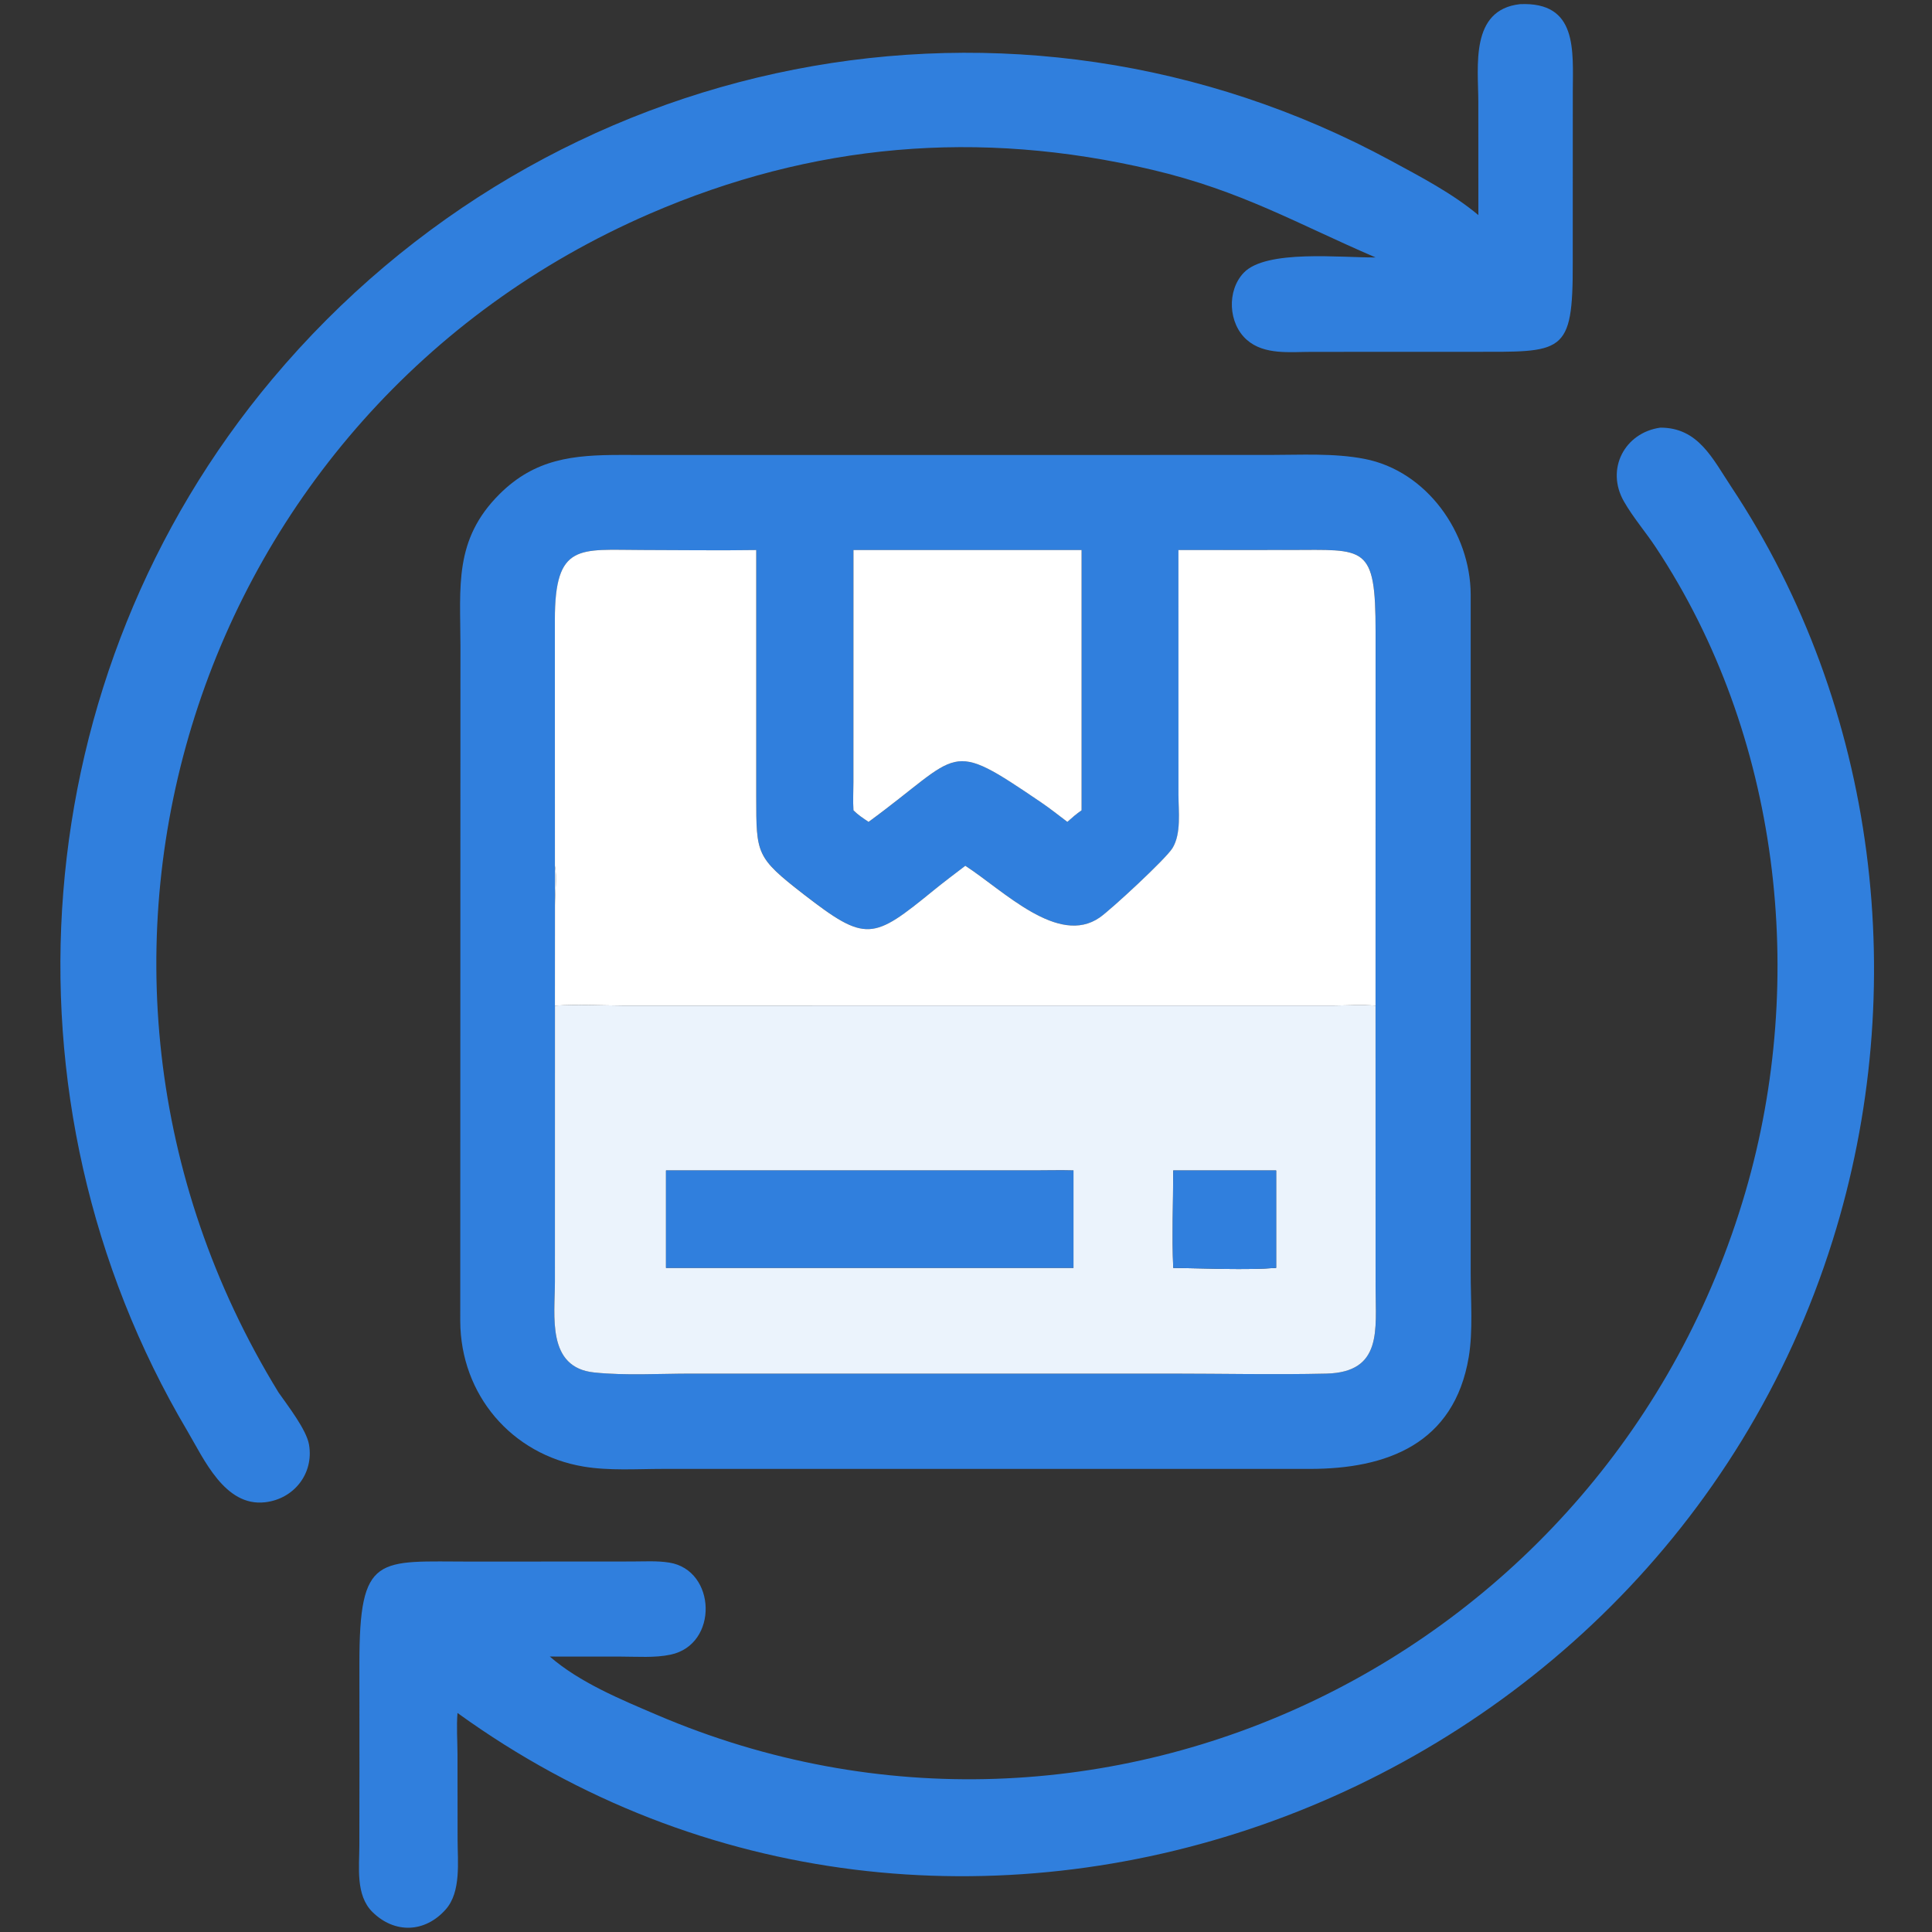 <svg width="40" height="40" viewBox="0 0 40 40" fill="none" xmlns="http://www.w3.org/2000/svg">
<rect x="0" y="0" width="40" height="40" fill="#333333" stroke="none"/>
<path d="M30.608 4.453L30.607 2.111C30.606 1.373 30.431 0.203 31.469 0.086C32.669 0.033 32.565 1.04 32.563 1.917L32.562 5.436C32.568 7.363 32.364 7.283 30.46 7.284L27.165 7.285C26.718 7.284 26.176 7.356 25.814 7.036C25.429 6.698 25.396 6.017 25.751 5.646C26.218 5.16 27.768 5.337 28.48 5.33C26.842 4.626 25.703 3.951 23.854 3.515C20.257 2.667 16.814 2.97 13.455 4.424C4.042 8.5 0.313 19.936 5.766 28.828C5.957 29.103 6.345 29.599 6.398 29.91C6.5 30.507 6.088 31.035 5.486 31.103C4.655 31.198 4.222 30.207 3.878 29.625C-0.175 22.778 0.498 13.974 5.638 7.848C11.373 1.013 20.997 -0.899 28.797 3.327C29.414 3.662 30.068 4.001 30.608 4.453Z" fill="#307FDD"/>
<path d="M11.383 34.297C12.003 34.836 12.853 35.185 13.601 35.505C22.804 39.442 33.327 34.31 36.139 24.672C37.43 20.245 36.846 15.21 34.286 11.339C34.074 11.017 33.81 10.713 33.62 10.379C33.24 9.712 33.635 8.958 34.375 8.854C35.159 8.851 35.455 9.492 35.838 10.07C38.877 14.646 39.575 20.473 37.943 25.681C34.22 37.565 19.625 42.812 9.472 35.465C9.449 35.747 9.471 36.04 9.472 36.324L9.474 38.093C9.474 38.539 9.551 39.17 9.228 39.533C8.798 40.018 8.17 40.039 7.711 39.586C7.358 39.237 7.44 38.652 7.44 38.205L7.442 36.67L7.441 34.451C7.44 32.151 7.816 32.331 9.766 32.331L13.078 32.329C13.334 32.329 13.603 32.311 13.857 32.352C14.831 32.508 14.882 34.048 13.883 34.258C13.558 34.327 13.19 34.298 12.858 34.298L11.383 34.297Z" fill="#307FDD"/>
<path d="M26.02 30.412L13.726 30.412C13.189 30.412 12.614 30.453 12.083 30.364C10.591 30.114 9.535 28.876 9.529 27.352L9.533 13.366C9.532 12.145 9.393 11.174 10.343 10.229C11.079 9.497 11.869 9.419 12.848 9.419L13.911 9.42L26.287 9.419C26.926 9.419 27.623 9.378 28.252 9.501C29.54 9.751 30.442 11.03 30.449 12.304L30.449 26.361C30.449 26.913 30.499 27.558 30.409 28.095C30.107 29.901 28.704 30.412 27.12 30.412L26.02 30.412ZM15.658 11.388C14.87 11.4 14.079 11.388 13.29 11.387C12 11.386 11.488 11.229 11.489 12.832L11.49 17.925L11.489 26.534C11.489 27.243 11.312 28.315 12.305 28.416C12.954 28.482 13.636 28.44 14.289 28.439L24.25 28.439C25.319 28.439 26.394 28.464 27.462 28.439C28.628 28.411 28.481 27.528 28.48 26.661L28.48 20.82L28.481 13.085C28.482 11.259 28.267 11.386 26.703 11.386L24.399 11.388L24.4 16.459C24.4 16.797 24.462 17.255 24.277 17.558C24.137 17.785 23.006 18.83 22.772 18.994C21.91 19.596 20.781 18.439 19.987 17.925C19.767 18.093 19.544 18.26 19.329 18.435C18.07 19.461 17.936 19.52 16.636 18.511C15.654 17.75 15.659 17.684 15.658 16.497L15.658 11.388ZM17.67 11.388L17.669 16.194C17.669 16.386 17.658 16.585 17.67 16.777C17.765 16.872 17.873 16.942 17.984 17.016C19.943 15.582 19.593 15.28 21.553 16.609C21.741 16.739 21.916 16.878 22.098 17.016C22.193 16.93 22.287 16.849 22.393 16.777V11.388H17.67Z" fill="#307FDD"/>
<path d="M11.489 17.925L11.488 12.832C11.487 11.229 11.999 11.386 13.289 11.387C14.077 11.388 14.869 11.4 15.657 11.388L15.657 16.497C15.658 17.684 15.653 17.75 16.634 18.512C17.935 19.52 18.069 19.461 19.328 18.435C19.543 18.26 19.766 18.093 19.986 17.925C20.78 18.439 21.909 19.596 22.771 18.994C23.005 18.83 24.136 17.785 24.276 17.558C24.46 17.255 24.399 16.797 24.399 16.459L24.398 11.388L26.702 11.387C28.266 11.386 28.481 11.259 28.48 13.085L28.479 20.821C28.194 20.798 27.902 20.817 27.616 20.819L12.89 20.82C12.416 20.816 11.964 20.792 11.489 20.821L11.49 18.737C11.491 18.501 11.533 18.144 11.489 17.925Z" fill="white"/>
<path d="M17.67 16.777C17.657 16.585 17.669 16.386 17.669 16.194L17.67 11.388H22.393V16.777C22.287 16.849 22.193 16.931 22.098 17.016C21.916 16.878 21.741 16.739 21.552 16.61C19.593 15.28 19.942 15.582 17.983 17.016C17.872 16.942 17.765 16.872 17.67 16.777Z" fill="white"/>
<path d="M11.49 17.925C11.534 18.144 11.491 18.501 11.491 18.737L11.49 20.82C11.965 20.792 12.417 20.816 12.891 20.82L27.617 20.819C27.902 20.817 28.194 20.798 28.479 20.82L28.48 26.661C28.48 27.527 28.628 28.411 27.462 28.439C26.394 28.464 25.319 28.439 24.25 28.439L14.288 28.439C13.636 28.44 12.953 28.482 12.305 28.416C11.312 28.315 11.489 27.243 11.489 26.534L11.49 17.925ZM21.42 24.234H13.789V26.25H14.526H22.225V24.234C21.956 24.226 21.688 24.234 21.42 24.234ZM24.29 24.234C24.29 24.903 24.265 25.582 24.29 26.25C24.926 26.258 25.797 26.3 26.421 26.25V24.234H24.29Z" fill="#EBF3FC"/>
<path d="M13.789 24.234H21.421C21.689 24.234 21.957 24.226 22.225 24.234V26.25H14.527H13.789V24.234Z" fill="#307FDD"/>
<path d="M24.291 26.25C24.265 25.582 24.29 24.904 24.291 24.234H26.422V26.25C25.798 26.3 24.927 26.258 24.291 26.25Z" fill="#307FDD"/>
</svg>